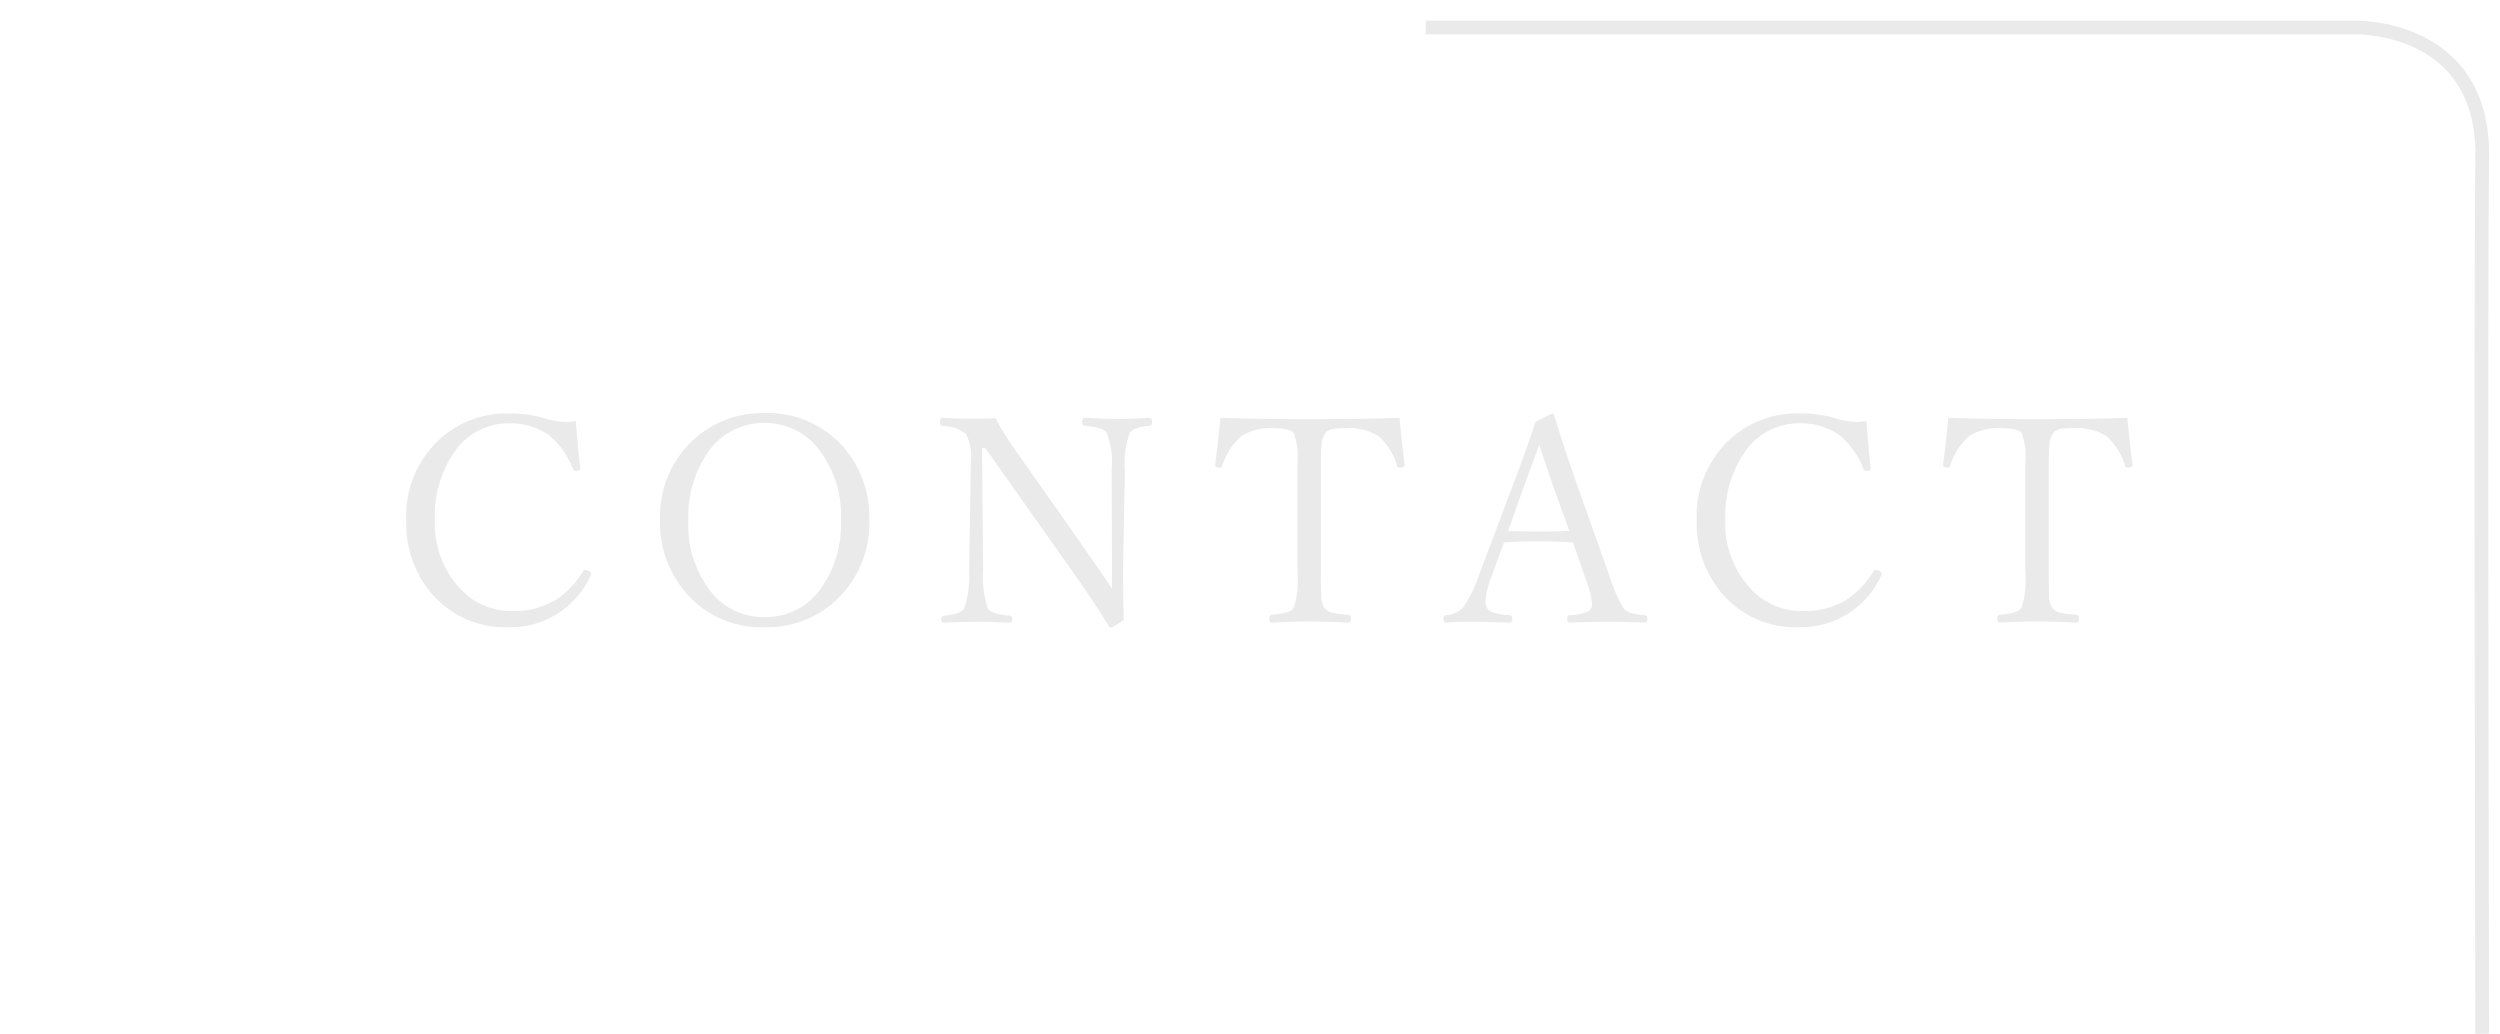<svg xmlns="http://www.w3.org/2000/svg" width="182" height="75.255" viewBox="0 0 182 75.255">
  <g id="sp_nav_03" transform="translate(-346 2)">
    <path id="パス_83" data-name="パス 83" d="M13.627-15.35q.154,1.9.318,3.415v.062q0,.154-.318.154a.223.223,0,0,1-.205-.144,6.121,6.121,0,0,0-1.743-2.461A4.987,4.987,0,0,0,8.8-15.186a4.777,4.777,0,0,0-4.071,2.174,8.175,8.175,0,0,0-1.364,4.84A6.985,6.985,0,0,0,5.158-3.2,5.044,5.044,0,0,0,8.993-1.518a5.9,5.9,0,0,0,3.179-.81A6.4,6.4,0,0,0,14.14-4.4a.22.22,0,0,1,.205-.1.449.449,0,0,1,.277.1.223.223,0,0,1,.123.174.331.331,0,0,1-.062.185,6.4,6.4,0,0,1-5.947,3.7A7.018,7.018,0,0,1,3.127-2.789,7.9,7.9,0,0,1,1.282-8.131a7.59,7.59,0,0,1,2.379-5.845A7.2,7.2,0,0,1,8.777-15.9a8.769,8.769,0,0,1,2.461.318,5.934,5.934,0,0,0,1.661.3A4.97,4.97,0,0,0,13.627-15.35Zm13.742-.574a7.28,7.28,0,0,1,5.722,2.451,7.709,7.709,0,0,1,1.9,5.3,7.623,7.623,0,0,1-2.44,5.886A7.356,7.356,0,0,1,27.37-.338,7.233,7.233,0,0,1,21.658-2.83a7.757,7.757,0,0,1-1.9-5.3,7.6,7.6,0,0,1,2.43-5.855A7.378,7.378,0,0,1,27.37-15.924Zm0,.718a4.879,4.879,0,0,0-4.163,2.194,8.087,8.087,0,0,0-1.384,4.84,7.83,7.83,0,0,0,1.764,5.4A4.854,4.854,0,0,0,27.37-1.077a4.894,4.894,0,0,0,4.173-2.184,8.077,8.077,0,0,0,1.384-4.85,7.791,7.791,0,0,0-1.794-5.4A4.872,4.872,0,0,0,27.37-15.207Zm16.07,1.825H43.2l.082,8.941A7.1,7.1,0,0,0,43.624-1.7q.267.42,1.62.523.164.031.164.246,0,.256-.164.256-.3-.01-.841-.021-1.1-.041-1.559-.041-.359,0-2.4.062-.205,0-.205-.256a.214.214,0,0,1,.205-.246q1.22-.123,1.456-.543A7.112,7.112,0,0,0,42.26-4.44l.123-7.762a4.073,4.073,0,0,0-.318-2.164,2.54,2.54,0,0,0-1.723-.615.214.214,0,0,1-.205-.246q0-.359.205-.359,1.087.062,1.938.062,1,0,1.907-.021A22.835,22.835,0,0,0,45.788-13L50.658-6.07q1.333,1.917,2,2.912V-5.742l-.021-6.1a5.847,5.847,0,0,0-.359-2.656q-.256-.39-1.6-.5-.185-.021-.185-.246,0-.338.185-.338,1.712.082,2.348.082.861,0,2.358-.082.205,0,.205.338a.237.237,0,0,1-.205.246q-1.148.1-1.425.5a6.325,6.325,0,0,0-.359,2.656l-.133,7.4q0,.718.01,1.056,0,.943.041,2.543a8.927,8.927,0,0,1-.933.543q-.072,0-.144-.1-.984-1.62-2.389-3.62Zm30.159-2.2q.1,1.282.359,3.363v.082q0,.185-.359.185a.178.178,0,0,1-.174-.123,4.619,4.619,0,0,0-1.343-2.164,4.054,4.054,0,0,0-2.492-.584,3.571,3.571,0,0,0-1.046.1.76.76,0,0,0-.39.318,1.823,1.823,0,0,0-.236.769q-.051.492-.051,1.794v7.68q0,1.425.051,1.835a1.354,1.354,0,0,0,.215.584.97.97,0,0,0,.543.338,7.959,7.959,0,0,0,1.2.164q.195.021.195.267,0,.3-.195.3-1.692-.082-2.851-.082-1.189,0-2.717.082-.185,0-.185-.3,0-.246.185-.267,1.333-.113,1.579-.5a6.573,6.573,0,0,0,.277-2.563v-8.029a4.969,4.969,0,0,0-.256-2.112q-.246-.379-1.425-.379a3.987,3.987,0,0,0-2.42.584,4.876,4.876,0,0,0-1.384,2.164q-.051.123-.144.123-.359,0-.359-.185V-12.2q.267-2.02.379-3.384,2.81.1,6.491.1Q70.789-15.483,73.6-15.586ZM86.223-6.511q-1.477-.082-2.4-.082-1.395,0-2.625.082l-.861,2.348a6.131,6.131,0,0,0-.482,1.938.77.77,0,0,0,.369.738,3.965,3.965,0,0,0,1.395.267q.185.021.185.267,0,.277-.185.277Q79.332-.738,79.1-.738q-1.138,0-2.123.062-.185,0-.185-.277,0-.246.185-.267a1.941,1.941,0,0,0,1.2-.5,9.4,9.4,0,0,0,1.241-2.522L81.9-10.818q1.241-3.322,1.589-4.471l1.2-.595q.144,0,.185.174.646,2.164,1.641,4.994l2.358,6.634a11.534,11.534,0,0,0,1.025,2.358q.287.42,1.507.5a.235.235,0,0,1,.236.267q0,.277-.226.277-2.348-.062-2.738-.062-.338,0-2.687.062-.185,0-.185-.277,0-.246.185-.267a3.282,3.282,0,0,0,1.395-.3.677.677,0,0,0,.226-.584,7.7,7.7,0,0,0-.482-1.784Zm-2.461-7.126q-.154.461-.5,1.384-.379,1.025-.574,1.559L81.5-7.352q.749.041,2.328.041,1.446,0,2.123-.041l-1.2-3.343Q84.285-12.059,83.762-13.638Zm23.812-1.712q.154,1.9.318,3.415v.062q0,.154-.318.154a.223.223,0,0,1-.205-.144,6.121,6.121,0,0,0-1.743-2.461,4.987,4.987,0,0,0-2.881-.861,4.777,4.777,0,0,0-4.071,2.174,8.175,8.175,0,0,0-1.364,4.84A6.985,6.985,0,0,0,99.1-3.2a5.044,5.044,0,0,0,3.835,1.682,5.9,5.9,0,0,0,3.179-.81A6.4,6.4,0,0,0,108.086-4.4a.22.22,0,0,1,.205-.1.449.449,0,0,1,.277.1.223.223,0,0,1,.123.174.331.331,0,0,1-.062.185,6.4,6.4,0,0,1-5.947,3.7,7.018,7.018,0,0,1-5.609-2.451,7.9,7.9,0,0,1-1.846-5.342,7.59,7.59,0,0,1,2.379-5.845,7.2,7.2,0,0,1,5.117-1.928,8.769,8.769,0,0,1,2.461.318,5.934,5.934,0,0,0,1.661.3A4.97,4.97,0,0,0,107.574-15.35Zm19.013-.236q.1,1.282.359,3.363v.082q0,.185-.359.185a.178.178,0,0,1-.174-.123,4.619,4.619,0,0,0-1.343-2.164,4.054,4.054,0,0,0-2.492-.584,3.571,3.571,0,0,0-1.046.1.76.76,0,0,0-.39.318,1.823,1.823,0,0,0-.236.769q-.051.492-.051,1.794v7.68q0,1.425.051,1.835a1.354,1.354,0,0,0,.215.584.97.97,0,0,0,.543.338,7.959,7.959,0,0,0,1.2.164q.195.021.195.267,0,.3-.195.3-1.692-.082-2.851-.082-1.189,0-2.717.082-.185,0-.185-.3,0-.246.185-.267,1.333-.113,1.579-.5a6.573,6.573,0,0,0,.277-2.563v-8.029a4.969,4.969,0,0,0-.256-2.112q-.246-.379-1.425-.379a3.987,3.987,0,0,0-2.42.584,4.876,4.876,0,0,0-1.384,2.164q-.051.123-.144.123-.359,0-.359-.185V-12.2q.267-2.02.379-3.384,2.81.1,6.491.1Q123.777-15.483,126.587-15.586Z" transform="translate(374.292 44.001)" fill="#eaeaea"/>
    <path id="パス_7" data-name="パス 7" d="M113.5,3628h67.624s9.427-.273,9.292,9.423,0,63.831,0,63.831" transform="translate(336.292 -3627.999)" fill="none" stroke="#eaeaea" stroke-width="1"/>
    <rect id="長方形_69" data-name="長方形 69" width="182" height="75" transform="translate(346 -2)" fill="#fff" opacity="0"/>
  </g>
</svg>
